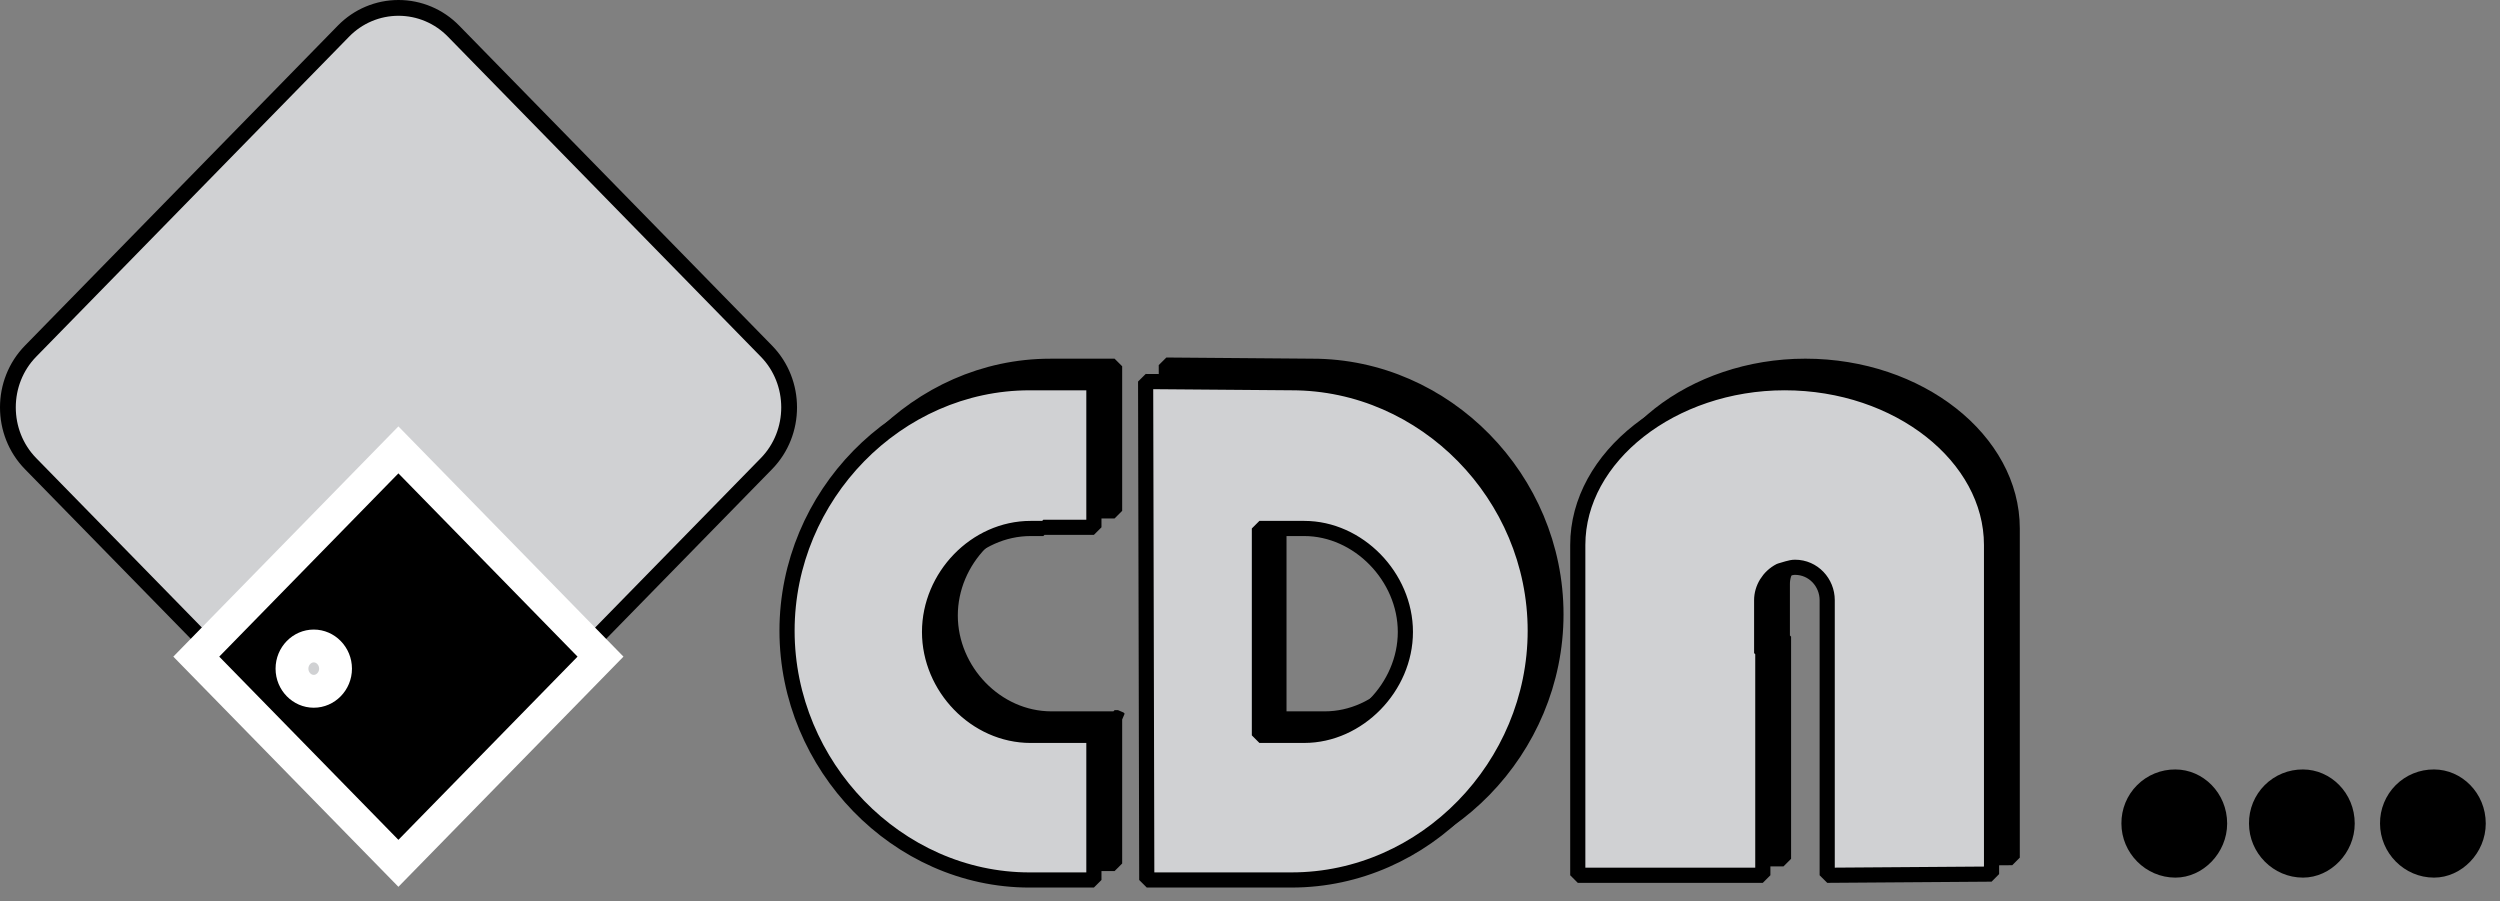 <svg width="172" height="62" viewBox="0 0 172 62" fill="none" xmlns="http://www.w3.org/2000/svg">
<rect x="0" y="0" width="172" height="62" fill="#808080" stroke="none"/>
<path fill-rule="evenodd" clip-rule="evenodd" d="M2.103 24.16L23.634 2.139C24.127 1.634 24.715 1.232 25.364 0.958C26.014 0.684 26.712 0.543 27.417 0.543C28.122 0.543 28.82 0.684 29.47 0.958C30.119 1.232 30.707 1.634 31.2 2.139L52.732 24.16C54.812 26.288 54.812 29.77 52.732 31.898L31.2 53.919C30.708 54.425 30.119 54.826 29.47 55.1C28.82 55.375 28.122 55.516 27.417 55.516C26.712 55.516 26.014 55.375 25.364 55.1C24.715 54.826 24.126 54.425 23.634 53.919L2.103 31.898C0.023 29.77 0.023 26.288 2.103 24.16Z" fill="#D0D1D3" stroke="black" stroke-width="1.086" stroke-miterlimit="2.613" stroke-linecap="square" stroke-linejoin="bevel"/>
<path d="M15.084 45.176L27.41 32.568L39.735 45.176L27.41 57.781L15.084 45.176ZM21.587 43.314C23.034 43.314 24.215 44.523 24.215 46.004C24.215 47.484 23.034 48.691 21.587 48.691C20.14 48.691 18.959 47.484 18.959 46.004C18.959 44.523 20.14 43.314 21.587 43.314Z" stroke="white" stroke-width="4.519" stroke-miterlimit="2.613"/>
<path fill-rule="evenodd" clip-rule="evenodd" d="M15.084 45.176L27.41 32.568L39.735 45.176L27.41 57.781L15.084 45.176ZM21.587 43.314C23.034 43.314 24.215 44.523 24.215 46.004C24.215 47.484 23.034 48.691 21.587 48.691C20.14 48.691 18.959 47.484 18.959 46.004C18.959 44.523 20.14 43.314 21.587 43.314Z" fill="black"/>
<path fill-rule="evenodd" clip-rule="evenodd" d="M76.684 35.147H73.205V35.227H72.335C68.538 35.227 65.376 38.543 65.376 42.345C65.376 46.147 68.538 49.462 72.335 49.462H77L76.921 49.38H76.684V59.409H72.255C63.162 59.409 55.571 51.565 55.571 42.266C55.571 32.965 63.162 25.2 72.255 25.2H76.684V35.147ZM91.154 49.462H87.991V35.227H91.154C94.87 35.227 98.113 38.543 98.113 42.345C98.113 46.147 94.871 49.462 91.154 49.462ZM90.284 59.408H80.322L80.242 25.118L90.285 25.199C99.457 25.199 107.049 32.964 107.049 42.265C107.049 51.563 99.457 59.408 90.284 59.408ZM122.705 43.8V59.086H109.974V36.359C109.974 30.294 116.458 25.198 124.207 25.198C132.035 25.198 138.441 30.293 138.441 36.359V59.005L127.133 59.087V40.161C127.133 38.949 126.105 37.897 124.919 37.897C124.602 37.897 124.207 37.977 123.891 38.14C123.1 38.543 122.625 39.353 122.625 40.162V43.801L122.705 43.8Z" fill="black" stroke="black" stroke-width="1.043" stroke-miterlimit="2.613" stroke-linecap="square" stroke-linejoin="bevel"/>
<path fill-rule="evenodd" clip-rule="evenodd" d="M121.282 44.932V60.218H108.551V37.493C108.551 31.426 115.035 26.331 122.785 26.331C130.613 26.331 137.018 31.426 137.018 37.493V60.137L125.711 60.219V41.292C125.711 40.081 124.761 39.029 123.496 39.029C123.179 39.029 122.785 39.191 122.467 39.271C121.677 39.677 121.203 40.485 121.203 41.293V44.933L121.282 44.932ZM89.731 50.593H86.647V36.359H89.731C93.448 36.359 96.69 39.677 96.69 43.477C96.69 47.277 93.448 50.593 89.731 50.593ZM88.862 60.542H78.898L78.819 26.25L88.862 26.331C98.034 26.331 105.625 34.096 105.625 43.397C105.625 52.697 98.034 60.542 88.862 60.542ZM75.26 36.279H71.781V36.359H70.911C67.115 36.359 63.953 39.677 63.953 43.477C63.953 47.278 67.116 50.594 70.911 50.594H75.577L75.498 50.514H75.26V60.543H70.832C61.739 60.543 54.148 52.698 54.148 43.397C54.148 34.097 61.739 26.332 70.832 26.332H75.26V36.279Z" fill="#D0D1D3" stroke="black" stroke-width="1.043" stroke-miterlimit="2.613" stroke-linecap="square" stroke-linejoin="bevel"/>
<path fill-rule="evenodd" clip-rule="evenodd" d="M149.67 52.939C151.567 52.939 153.228 54.556 153.228 56.658C153.228 58.68 151.567 60.38 149.67 60.38C147.614 60.38 145.953 58.68 145.953 56.658C145.949 56.169 146.042 55.683 146.227 55.23C146.412 54.777 146.686 54.365 147.032 54.019C147.378 53.673 147.789 53.399 148.242 53.213C148.695 53.028 149.181 52.934 149.67 52.939ZM158.447 52.939C160.345 52.939 162.005 54.556 162.005 56.658C162.005 58.68 160.345 60.38 158.447 60.38C156.391 60.38 154.731 58.68 154.731 56.658C154.726 56.169 154.819 55.683 155.004 55.23C155.19 54.777 155.463 54.365 155.809 54.019C156.155 53.673 156.566 53.399 157.019 53.213C157.472 53.028 157.958 52.934 158.447 52.939ZM167.463 52.939C169.36 52.939 171.02 54.556 171.02 56.658C171.02 58.68 169.36 60.38 167.463 60.38C165.406 60.38 163.746 58.68 163.746 56.658C163.741 56.169 163.834 55.683 164.02 55.23C164.205 54.777 164.478 54.365 164.824 54.019C165.17 53.673 165.582 53.399 166.035 53.213C166.488 53.028 166.973 52.934 167.463 52.939Z" fill="black"/>
</svg>
